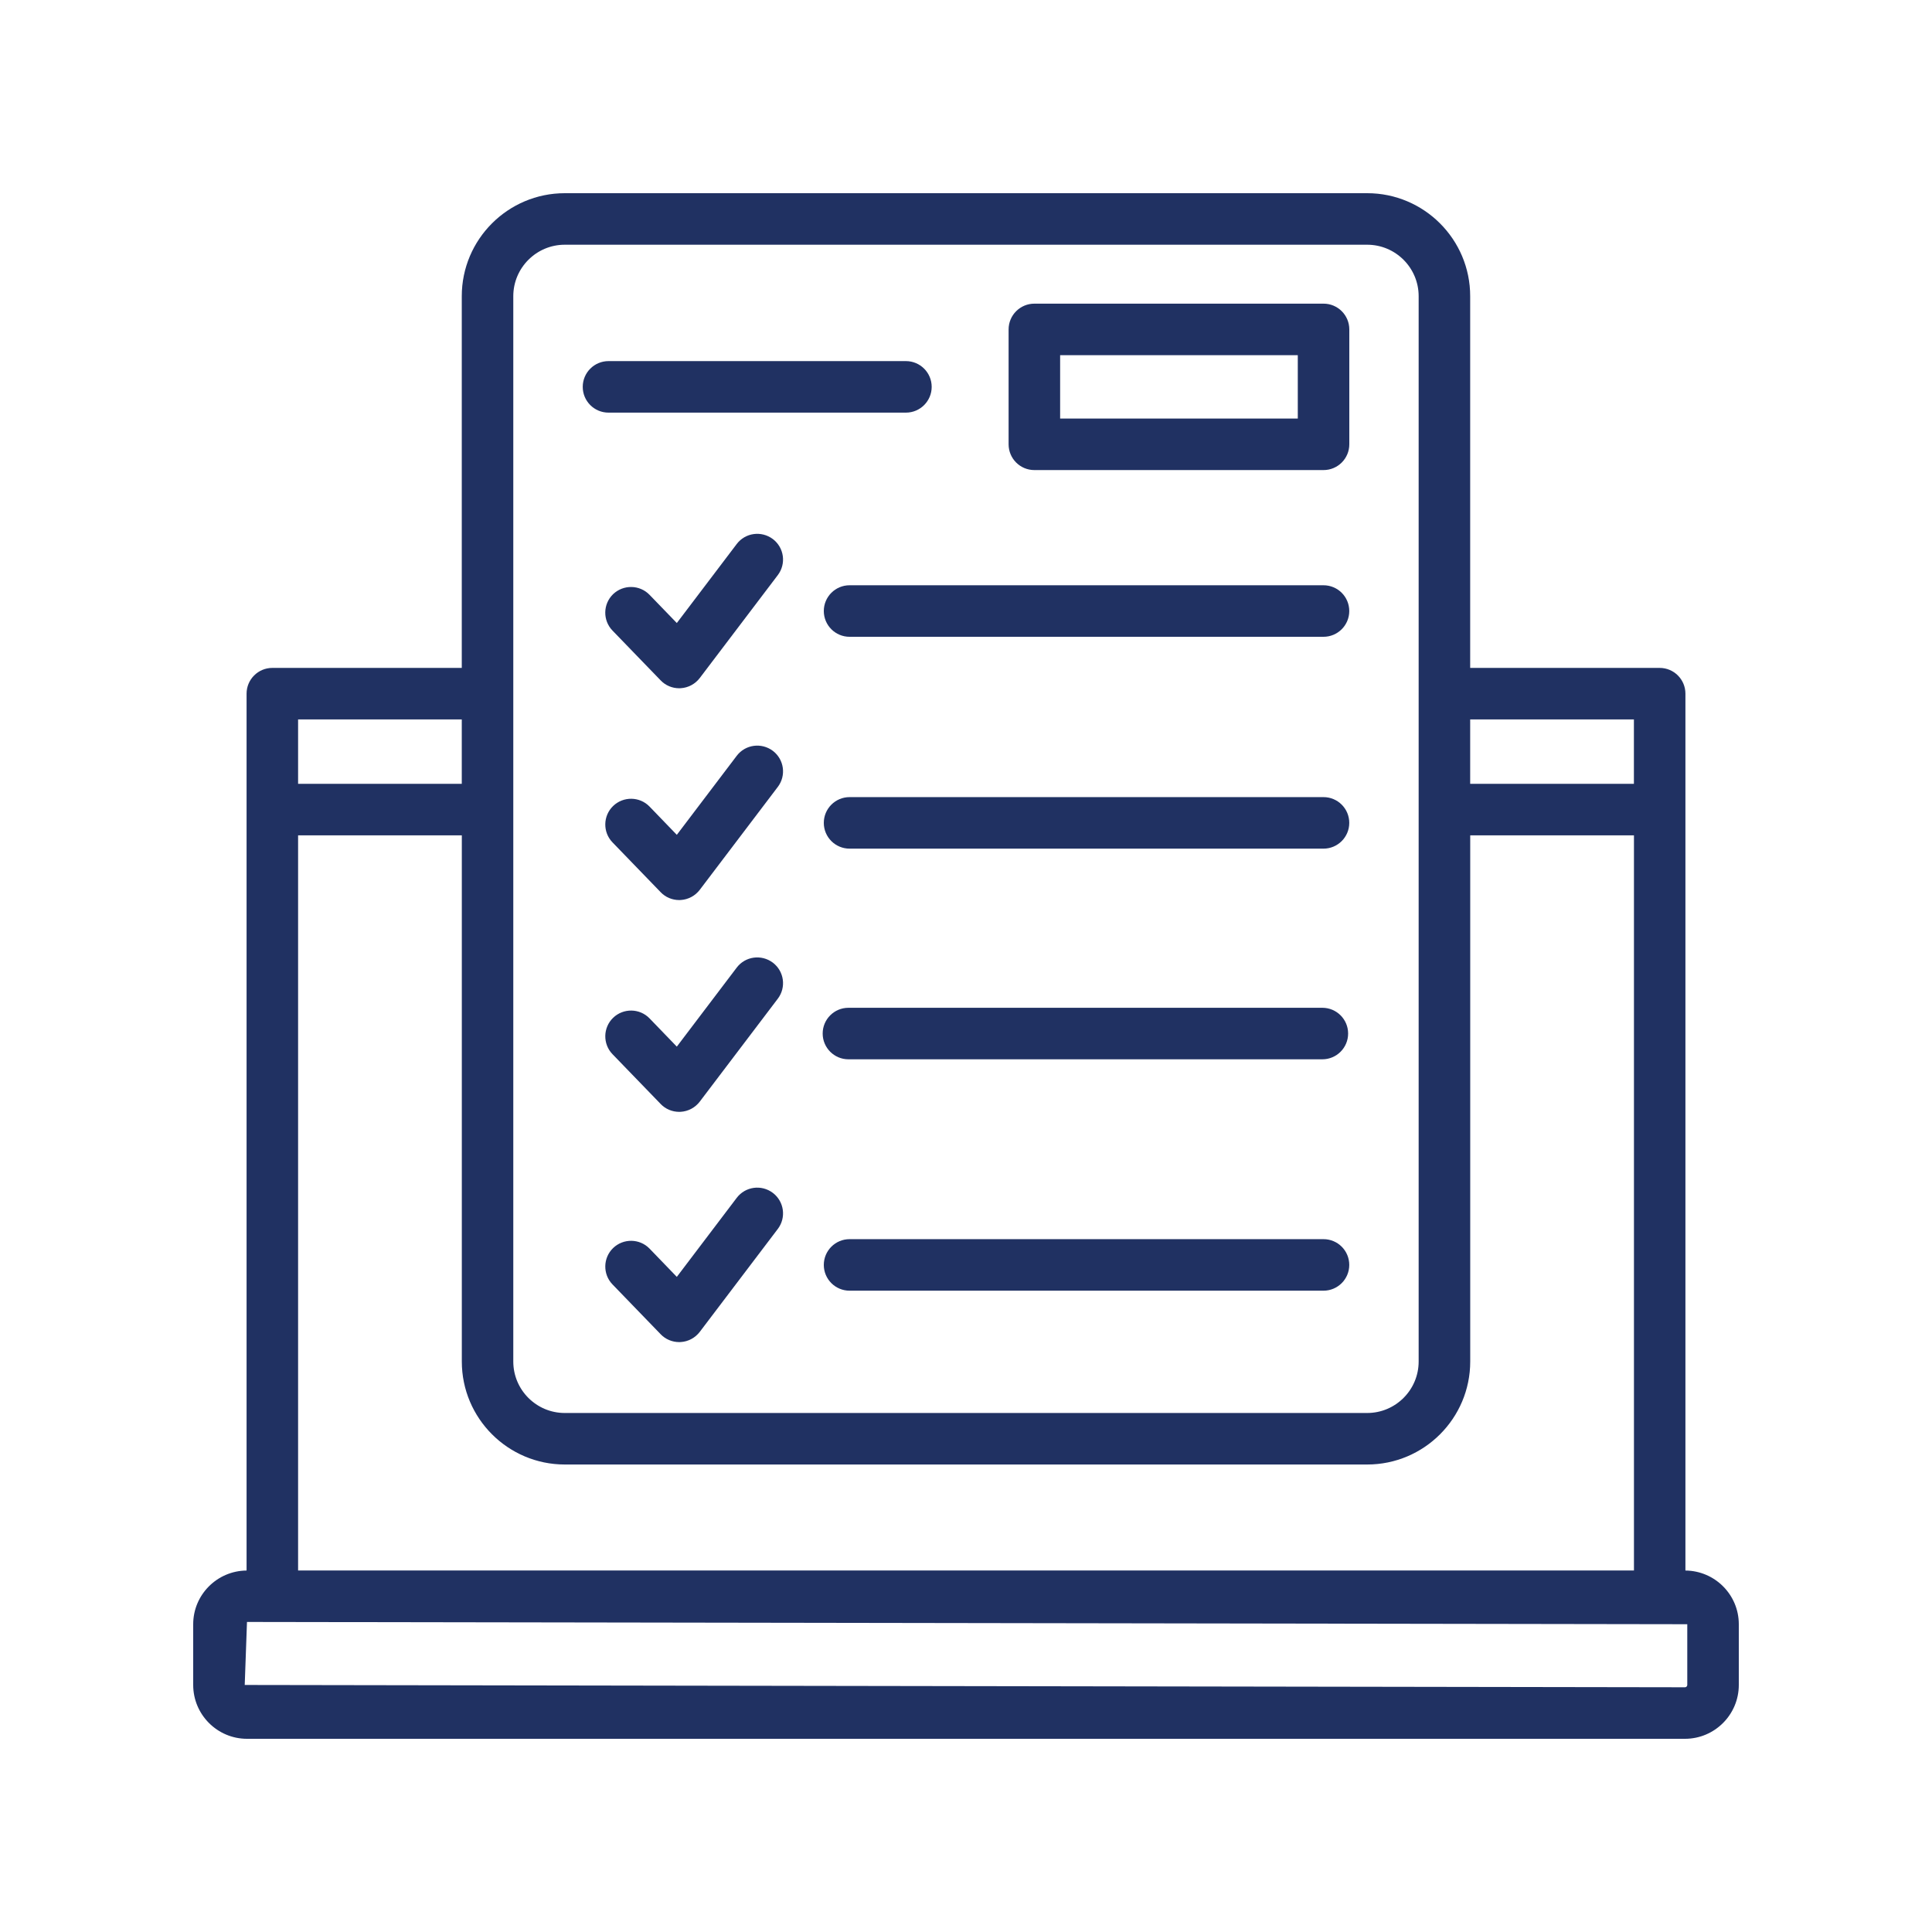 <svg xmlns="http://www.w3.org/2000/svg" xmlns:xlink="http://www.w3.org/1999/xlink" width="1080" viewBox="0 0 810 810" height="1080" preserveAspectRatio="xMidYMid meet"><path fill="#203162" d="M 433.664 197.078 L 554.902 197.078 C 560.867 197.078 565.703 192.238 565.703 186.277 L 565.703 138.109 C 565.703 132.148 560.867 127.309 554.902 127.309 L 433.664 127.309 C 427.703 127.309 422.863 132.148 422.863 138.109 L 422.863 186.277 C 422.863 192.238 427.68 197.078 433.664 197.078 Z M 444.465 148.91 L 544.105 148.91 L 544.105 175.477 L 444.465 175.477 Z M 444.465 148.91 " fill-opacity="1" fill-rule="nonzero"></path><path fill="#203162" d="M 255.117 172.996 L 379.812 172.996 C 385.777 172.996 390.613 168.156 390.613 162.195 C 390.613 156.234 385.777 151.395 379.812 151.395 L 255.117 151.395 C 249.156 151.395 244.316 156.234 244.316 162.195 C 244.316 168.156 249.133 172.996 255.117 172.996 Z M 255.117 172.996 " fill-opacity="1" fill-rule="nonzero"></path><path fill="#203162" d="M 554.883 245.375 L 356.184 245.375 C 350.223 245.375 345.383 250.215 345.383 256.176 C 345.383 262.137 350.223 266.977 356.184 266.977 L 554.883 266.977 C 560.844 266.977 565.684 262.137 565.684 256.176 C 565.684 250.215 560.867 245.375 554.883 245.375 Z M 554.883 245.375 " fill-opacity="1" fill-rule="nonzero"></path><path fill="#203162" d="M 554.883 334.195 L 356.184 334.195 C 350.223 334.195 345.383 339.035 345.383 344.996 C 345.383 350.957 350.223 355.797 356.184 355.797 L 554.883 355.797 C 560.844 355.797 565.684 350.957 565.684 344.996 C 565.684 339.035 560.867 334.195 554.883 334.195 Z M 554.883 334.195 " fill-opacity="1" fill-rule="nonzero"></path><path fill="#203162" d="M 355.707 444.117 L 554.406 444.117 C 560.367 444.117 565.207 439.277 565.207 433.316 C 565.207 427.355 560.367 422.52 554.406 422.52 L 355.707 422.52 C 349.746 422.52 344.91 427.355 344.91 433.316 C 344.91 439.277 349.746 444.117 355.707 444.117 Z M 355.707 444.117 " fill-opacity="1" fill-rule="nonzero"></path><path fill="#203162" d="M 554.883 519.523 L 356.184 519.523 C 350.223 519.523 345.383 524.363 345.383 530.324 C 345.383 536.285 350.223 541.125 356.184 541.125 L 554.883 541.125 C 560.844 541.125 565.684 536.285 565.684 530.324 C 565.684 524.363 560.867 519.523 554.883 519.523 Z M 554.883 519.523 " fill-opacity="1" fill-rule="nonzero"></path><path fill="#203162" d="M 308.859 228.098 L 283.758 261.207 L 272.312 249.371 C 268.188 245.117 261.359 244.988 257.039 249.113 C 252.762 253.262 252.656 260.105 256.801 264.383 L 277 285.27 C 279.027 287.387 281.836 288.555 284.754 288.555 C 284.969 288.555 285.184 288.555 285.402 288.531 C 288.555 288.34 291.449 286.781 293.371 284.277 L 326.094 241.121 C 329.703 236.367 328.773 229.609 324.023 226 C 319.203 222.395 312.445 223.344 308.859 228.098 Z M 308.859 228.098 " fill-opacity="1" fill-rule="nonzero"></path><path fill="#203162" d="M 308.859 316.895 L 283.758 350.008 L 272.332 338.168 C 268.207 333.895 261.359 333.785 257.062 337.91 C 252.785 342.035 252.656 348.906 256.801 353.18 L 277 374.07 C 279.027 376.188 281.836 377.352 284.754 377.352 C 284.969 377.352 285.184 377.352 285.402 377.332 C 288.555 377.137 291.449 375.582 293.371 373.074 L 326.094 329.918 C 329.703 325.168 328.773 318.406 324.023 314.797 C 319.203 311.191 312.445 312.141 308.859 316.895 Z M 308.859 316.895 " fill-opacity="1" fill-rule="nonzero"></path><path fill="#203162" d="M 308.859 405.691 L 283.758 438.805 L 272.332 426.969 C 268.207 422.691 261.359 422.582 257.062 426.707 C 252.785 430.832 252.656 437.703 256.801 441.98 L 277 462.867 C 279.027 464.984 281.836 466.148 284.754 466.148 C 284.969 466.148 285.184 466.148 285.402 466.129 C 288.555 465.934 291.449 464.379 293.371 461.871 L 326.094 418.715 C 329.703 413.965 328.773 407.203 324.023 403.598 C 319.203 399.988 312.445 400.938 308.859 405.691 Z M 308.859 405.691 " fill-opacity="1" fill-rule="nonzero"></path><path fill="#203162" d="M 308.859 502.223 L 283.758 535.336 L 272.332 523.496 C 268.207 519.223 261.359 519.113 257.062 523.238 C 252.785 527.363 252.656 534.234 256.801 538.508 L 277 559.398 C 279.027 561.512 281.836 562.68 284.754 562.68 C 284.969 562.68 285.184 562.68 285.402 562.66 C 288.555 562.465 291.449 560.91 293.371 558.402 L 326.094 515.246 C 329.703 510.496 328.773 503.734 324.023 500.125 C 319.203 496.496 312.445 497.469 308.859 502.223 Z M 308.859 502.223 " fill-opacity="1" fill-rule="nonzero"></path><path fill="#203162" d="M 706.621 658.453 L 706.621 290.824 C 706.621 284.859 701.785 280.023 695.824 280.023 L 616.379 280.023 L 616.379 124.18 C 616.398 100.355 597.023 81 573.223 81 L 236.777 81 C 212.977 81 193.602 100.355 193.602 124.18 L 193.602 280.023 L 114.176 280.023 C 108.215 280.023 103.379 284.859 103.379 290.824 L 103.379 658.453 C 91.023 658.562 81 668.605 81 680.961 L 81 706.43 C 81 718.871 91.129 729 103.551 729 L 706.43 729 C 718.871 729 729 718.871 729 706.43 L 729 680.961 C 729 668.605 718.977 658.562 706.621 658.453 Z M 124.977 350.223 L 193.621 350.223 L 193.621 570.824 C 193.621 594.648 212.996 614 236.801 614 L 573.223 614 C 597.023 614 616.398 594.648 616.398 570.824 L 616.398 350.223 L 685.043 350.223 L 685.043 658.434 L 124.977 658.434 Z M 685.023 301.621 L 685.023 328.621 L 616.379 328.621 L 616.379 301.621 Z M 215.199 124.18 C 215.199 112.277 224.898 102.602 236.777 102.602 L 573.199 102.602 C 585.102 102.602 594.777 112.277 594.777 124.18 L 594.777 570.824 C 594.777 582.727 585.102 592.402 573.199 592.402 L 236.777 592.402 C 224.879 592.402 215.199 582.727 215.199 570.824 Z M 193.602 301.621 L 193.602 328.621 L 124.977 328.621 L 124.977 301.621 Z M 707.398 706.43 C 707.398 706.945 706.969 707.398 706.449 707.398 L 102.602 706.43 L 103.551 680.012 L 707.398 680.961 Z M 707.398 706.43 " fill-opacity="1" fill-rule="nonzero"></path></svg>
